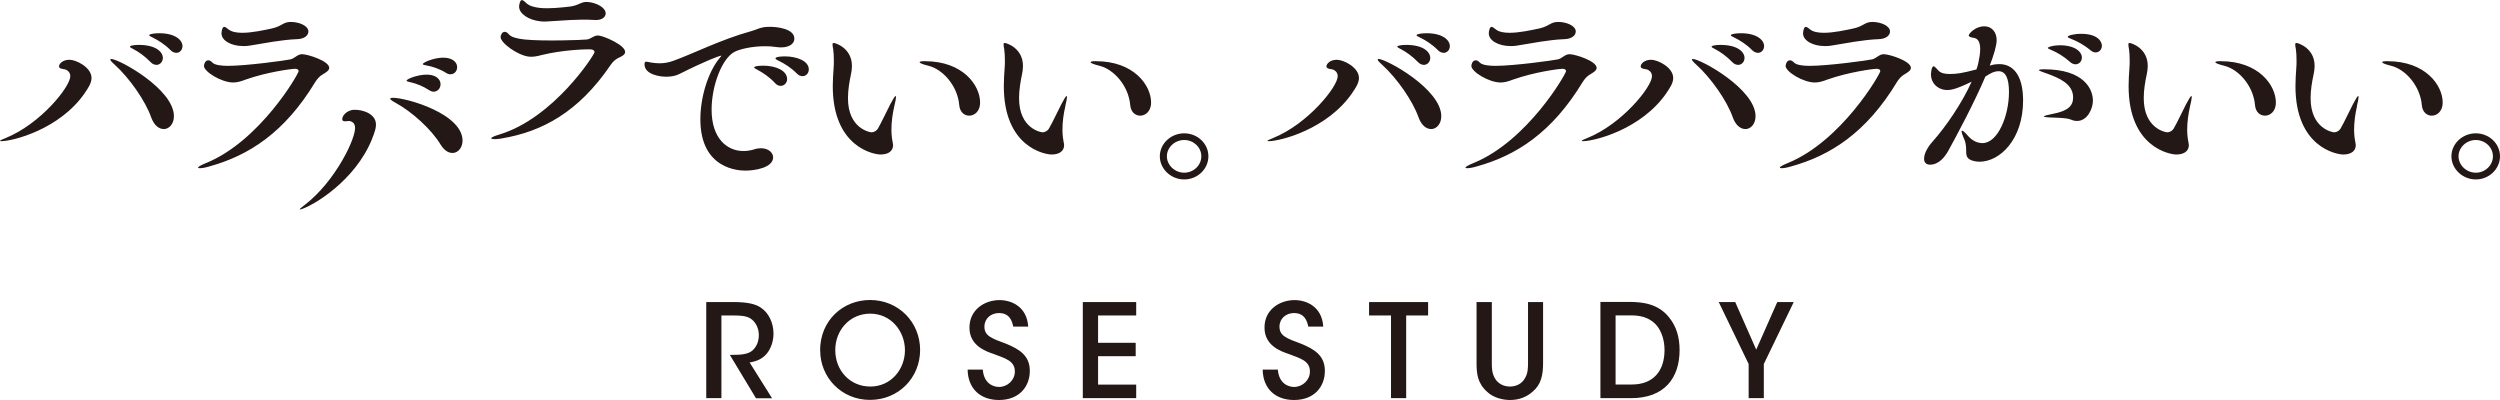 <svg width="400" height="64" viewBox="0 0 400 64" fill="none" xmlns="http://www.w3.org/2000/svg">
<g clip-path="url(#clip0_1894_7805)">
<path d="M279.784 63.706H282.211V58.243L287 48.326H284.363L280.998 55.943L277.633 48.326H274.996L279.784 58.243V63.706ZM258.493 50.463H261.098C263.056 50.463 264.269 51.148 265.078 52.078C265.919 53.121 266.324 54.54 266.324 56.008C266.324 59.205 264.674 61.521 261.082 61.521H258.493V50.447V50.463ZM256.067 63.706H260.953C266.324 63.706 268.734 60.477 268.734 55.992C268.734 53.969 268.217 52.208 267.068 50.805C265.369 48.62 262.829 48.31 260.791 48.31H256.067V63.706ZM236.248 48.31V57.916C236.232 59.792 236.41 61.309 237.914 62.663C238.95 63.674 240.519 64 241.603 64C243.108 64 244.321 63.478 245.243 62.646C246.586 61.521 246.91 59.971 246.893 57.933V48.326H244.483V57.933C244.483 58.928 244.483 59.792 243.9 60.657C243.48 61.358 242.638 61.847 241.587 61.847C240.535 61.847 239.694 61.342 239.241 60.624C238.691 59.727 238.691 58.895 238.691 57.933V48.326H236.264L236.248 48.31ZM222.561 63.706H224.988V50.479H228.498V48.326H219.05V50.479H222.561V63.706ZM202.03 59.156C202.079 62.124 204.004 64 207.046 64C210.314 64 211.98 61.847 211.98 59.335C211.98 56.824 210.201 55.861 208.308 55.046C205.849 54.133 204.716 53.757 204.716 52.257C204.716 50.952 205.784 50.088 207.03 50.088C208.777 50.088 209.149 51.425 209.327 52.257H211.721C211.527 49.093 209.084 48.016 207.127 48.016C204.732 48.016 202.289 49.566 202.322 52.436C202.322 55.323 204.975 56.22 206.172 56.628C208.13 57.362 209.586 57.753 209.586 59.45C209.586 60.82 208.405 61.912 207.046 61.912C206.237 61.912 204.635 61.456 204.457 59.14H202.047L202.03 59.156ZM173.249 63.706H181.791V61.537H175.692V56.987H181.71V54.85H175.692V50.479H181.791V48.326H173.249V63.723V63.706ZM154.821 59.156C154.87 62.124 156.795 64 159.837 64C163.089 64 164.771 61.847 164.771 59.335C164.771 56.824 162.992 55.861 161.099 55.046C158.64 54.133 157.507 53.757 157.507 52.257C157.507 50.952 158.575 50.088 159.821 50.088C161.584 50.088 161.94 51.425 162.118 52.257H164.512C164.318 49.093 161.875 48.016 159.918 48.016C157.523 48.016 155.097 49.566 155.113 52.436C155.113 55.323 157.766 56.22 158.963 56.628C160.921 57.362 162.377 57.753 162.377 59.45C162.377 60.82 161.196 61.912 159.837 61.912C159.028 61.912 157.426 61.456 157.248 59.14H154.838L154.821 59.156ZM133.644 55.992C133.644 52.893 135.909 50.185 139.242 50.185C142.574 50.185 144.791 53.007 144.791 56.041C144.791 59.074 142.574 61.847 139.258 61.847C135.941 61.847 133.644 59.221 133.644 56.025V55.992ZM131.233 56.106C131.233 60.347 134.598 63.984 139.193 63.984C143.788 63.984 147.218 60.428 147.218 55.992C147.218 51.556 143.772 48 139.209 48C134.922 48 131.217 51.213 131.217 56.073L131.233 56.106ZM113 63.706H115.427V50.479H117.514C118.614 50.479 119.455 50.561 120.119 50.985C120.927 51.523 121.413 52.55 121.413 53.594C121.413 54.638 121.057 55.486 120.361 56.106C119.633 56.726 118.355 56.775 117.303 56.775H116.77L120.96 63.723H123.532L119.941 57.998C121.122 57.786 122.109 57.411 122.885 56.318C123.435 55.502 123.759 54.459 123.759 53.382C123.759 51.653 122.998 50.055 121.736 49.223C120.927 48.669 119.698 48.326 117.303 48.326H113V63.723V63.706Z" fill="#231815"/>
<path d="M396.13 27.632C394.632 27.632 393.365 26.425 393.365 25.004C393.365 23.583 394.632 22.401 396.13 22.401C397.628 22.401 398.869 23.574 398.869 25.004C398.869 26.433 397.637 27.632 396.13 27.632ZM396.13 28.71C398.262 28.71 399.999 27.032 399.999 25.004C399.999 22.975 398.262 21.331 396.13 21.331C393.999 21.331 392.227 22.984 392.227 25.004C392.227 27.024 393.999 28.71 396.13 28.71ZM377.11 16.949C377.272 16.255 377.375 15.742 377.375 15.519C377.375 15.425 377.341 15.365 377.307 15.365C377.204 15.365 376.939 15.776 376.476 16.666C375.877 17.805 375.107 19.517 374.473 20.595C374.336 20.818 373.977 21.169 373.438 21.169C373.241 21.169 369.697 20.595 369.697 15.716C369.697 14.381 369.928 13.054 370.168 11.941C370.27 11.496 370.339 11.025 370.339 10.546C370.339 7.661 367.668 6.874 367.437 6.874C367.266 6.874 367.24 6.968 367.24 7.13C367.24 7.319 367.274 7.576 367.343 7.892C367.411 8.337 367.446 8.997 367.446 9.698C367.446 10.075 367.446 10.46 367.411 10.811C367.343 11.796 367.274 12.806 367.274 13.79C367.274 23.549 373.848 24.721 374.918 24.721C376.22 24.721 376.921 24.122 376.921 23.232C376.921 23.069 376.887 22.915 376.853 22.753C376.656 21.768 376.656 20.946 376.656 20.792C376.656 19.56 376.827 18.259 377.127 16.957M382.015 9.784C381.415 9.784 381.15 9.844 381.15 9.947C381.15 10.109 381.681 10.298 382.554 10.52C384.822 11.059 387.228 13.687 387.493 16.829C387.596 17.967 388.323 18.507 389.094 18.507C389.924 18.507 390.831 17.805 390.831 16.418C390.831 13.627 388.067 9.793 382.023 9.793M350.42 16.949C350.582 16.255 350.685 15.742 350.685 15.519C350.685 15.425 350.651 15.365 350.617 15.365C350.514 15.365 350.249 15.776 349.778 16.666C349.179 17.805 348.408 19.517 347.775 20.595C347.638 20.818 347.278 21.169 346.739 21.169C346.542 21.169 342.998 20.595 342.998 15.716C342.998 14.381 343.229 13.054 343.469 11.941C343.572 11.496 343.64 11.025 343.64 10.546C343.64 7.661 340.97 6.874 340.738 6.874C340.567 6.874 340.542 6.968 340.542 7.13C340.542 7.319 340.576 7.576 340.644 7.892C340.713 8.337 340.747 8.997 340.747 9.698C340.747 10.075 340.747 10.46 340.713 10.811C340.644 11.796 340.576 12.806 340.576 13.79C340.576 23.549 347.15 24.721 348.211 24.721C349.512 24.721 350.214 24.122 350.214 23.232C350.214 23.069 350.18 22.915 350.146 22.753C349.949 21.768 349.949 20.946 349.949 20.792C349.949 19.56 350.12 18.259 350.42 16.957M355.325 9.784C354.725 9.784 354.46 9.844 354.46 9.947C354.46 10.109 354.991 10.298 355.864 10.52C358.132 11.059 360.538 13.687 360.803 16.829C360.906 17.967 361.633 18.507 362.404 18.507C363.243 18.507 364.141 17.805 364.141 16.418C364.141 13.627 361.377 9.793 355.333 9.793M319.861 10.263C319.39 10.263 318.893 10.323 318.397 10.486H318.363C318.962 8.928 319.467 7.319 319.467 6.429C319.467 5.256 318.799 4.212 317.464 4.212C316.026 4.212 314.998 5.418 314.998 5.667C314.998 5.889 315.332 5.983 315.897 6.078C316.565 6.206 316.83 6.899 316.83 7.85C316.83 8.543 316.693 9.305 316.531 10.067C316.462 10.418 316.36 10.768 316.231 11.111C313.928 11.71 313.132 11.838 311.96 11.838C311.189 11.838 310.556 11.71 310.188 11.333C309.82 10.957 309.554 10.606 309.392 10.606C308.989 10.606 308.955 11.873 308.955 11.967C308.955 13.234 309.991 14.406 311.626 14.406C312.157 14.406 313.064 14.244 315.461 13.071C313.963 16.427 311.326 20.296 309.22 22.641C308.784 23.12 307.851 24.319 307.851 25.398C307.851 26.031 308.219 26.348 308.818 26.348C310.282 26.348 311.224 24.987 311.652 24.259C313.055 21.725 315.854 16.495 317.661 12.249C318.294 11.838 318.996 11.393 319.766 11.393C320.871 11.393 321.436 12.472 321.436 14.723C321.436 18.558 319.638 22.898 317.198 22.898C316.402 22.898 315.563 22.521 314.896 21.759C314.459 21.255 314.1 20.904 313.928 20.904C313.86 20.904 313.86 20.938 313.86 20.998C313.86 21.186 313.963 21.571 314.262 22.23C315.058 24.037 313.86 25.243 315.76 25.748C316.026 25.808 316.36 25.877 316.693 25.877C320.032 25.877 323.695 22.265 323.695 16.084C323.695 11.873 321.992 10.255 319.861 10.255M327.06 11.085C326.46 11.085 326.229 11.145 326.229 11.214C326.229 11.342 326.931 11.565 327.565 11.787C329.362 12.455 331.699 13.371 331.699 15.588C331.699 16.923 330.903 17.745 328.463 18.216C327.599 18.378 327.025 18.532 327.025 18.627C327.025 18.721 327.462 18.789 328.557 18.815C329.593 18.849 330.792 18.909 331.228 19.097C331.528 19.226 331.896 19.354 332.332 19.354C333.967 19.354 334.866 17.42 334.866 16.093C334.866 14.287 333.462 11.085 327.06 11.085ZM329.568 7.25C328.232 7.25 327.633 7.601 327.633 7.661C327.633 7.755 327.898 7.85 328.232 8.012C329.131 8.389 330.235 9.031 331.168 9.878C331.468 10.161 331.802 10.289 332.067 10.289C332.666 10.289 333.103 9.81 333.103 9.211C333.103 8.295 331.999 7.242 329.568 7.242M332.966 5.41C331.802 5.41 330.834 5.692 330.834 5.889C330.834 5.983 331.066 6.112 331.434 6.24C332.332 6.591 333.471 7.19 334.438 8.012C334.738 8.269 335.037 8.389 335.303 8.389C335.868 8.389 336.304 7.909 336.304 7.31C336.304 6.805 335.834 5.41 332.966 5.41ZM303.477 13.174C303.811 12.634 304.213 12.189 304.641 11.941C305.24 11.59 305.745 11.274 305.745 10.863C305.745 9.75 302.278 8.671 301.405 8.671C300.669 8.671 300.267 9.305 299.573 9.493C298.906 9.656 292.469 10.537 289.567 10.537C288.437 10.537 287.435 10.409 287.033 9.998C286.836 9.776 286.596 9.647 286.4 9.647C285.8 9.647 285.698 10.469 285.698 10.537C285.698 11.488 288.531 13.2 290.371 13.2C290.971 13.2 291.57 13.045 292.409 12.72C295.841 11.513 299.719 11.008 300.284 11.008C300.618 11.008 300.849 11.136 300.849 11.385C300.849 11.796 294.677 22.573 286.04 26.091C285.175 26.442 284.773 26.69 284.773 26.819C284.773 26.878 284.876 26.913 285.039 26.913C285.338 26.913 285.809 26.853 286.477 26.656C292.879 24.91 298.623 21.203 303.494 13.157M302.407 5.059C302.407 4.109 300.909 3.51 299.573 3.51C298.341 3.51 298.17 4.203 296.569 4.554C295.233 4.836 293.367 5.247 291.827 5.247C290.962 5.247 290.157 5.119 289.661 4.742C289.361 4.52 289.13 4.297 288.925 4.297C288.591 4.297 288.488 5.119 288.488 5.341C288.488 6.514 290.089 7.37 291.955 7.37C292.289 7.37 292.588 7.37 292.922 7.31C295.49 6.899 298.092 6.36 300.592 6.266C301.756 6.232 302.398 5.667 302.398 5.059M266.643 14.86C267.208 14.038 267.713 13.277 267.713 12.48C267.713 10.768 265.239 9.562 264.178 9.562C263.116 9.562 262.509 10.195 262.509 10.64C262.509 10.828 262.706 10.991 263.176 11.051C263.476 11.085 263.741 11.179 263.878 11.308C264.178 11.53 264.315 11.813 264.315 12.198C264.315 13.876 259.547 19.834 253.974 22.085C253.341 22.342 253.075 22.461 253.075 22.53C253.075 22.564 253.144 22.59 253.238 22.59C255.173 22.59 262.68 20.655 266.652 14.86M279.252 20.655C280.117 20.655 280.887 19.834 280.887 18.592C280.887 14.252 272.079 9.433 270.846 9.433C270.778 9.433 270.709 9.467 270.709 9.527C270.709 9.656 270.906 9.904 271.445 10.383C273.782 12.506 276.316 16.119 277.249 18.781C277.711 20.082 278.516 20.647 279.252 20.647M278.088 10.383C278.653 10.383 279.124 9.904 279.124 9.27C279.124 8.355 278.088 7.182 275.254 7.182C274.484 7.182 273.851 7.31 273.851 7.464C273.851 7.558 274.047 7.687 274.381 7.841C275.246 8.286 276.282 9.014 277.155 9.93C277.454 10.246 277.788 10.375 278.088 10.375M281.255 8.457C281.82 8.457 282.257 7.986 282.257 7.379C282.257 6.429 281.127 5.316 278.524 5.316C277.626 5.316 276.924 5.47 276.924 5.632C276.924 5.727 277.155 5.855 277.489 6.009C278.353 6.42 279.457 7.122 280.322 8.004C280.622 8.32 280.955 8.449 281.255 8.449M253.195 13.174C253.529 12.634 253.931 12.189 254.359 11.941C254.959 11.59 255.464 11.274 255.464 10.863C255.464 9.75 251.997 8.671 251.124 8.671C250.388 8.671 249.994 9.305 249.292 9.493C248.624 9.656 242.187 10.537 239.285 10.537C238.147 10.537 237.154 10.409 236.752 9.998C236.555 9.776 236.315 9.647 236.118 9.647C235.519 9.647 235.416 10.469 235.416 10.537C235.416 11.488 238.25 13.2 240.09 13.2C240.689 13.2 241.288 13.045 242.127 12.72C245.56 11.513 249.437 11.008 250.002 11.008C250.336 11.008 250.567 11.136 250.567 11.385C250.567 11.796 244.396 22.573 235.75 26.091C234.885 26.442 234.483 26.69 234.483 26.819C234.483 26.878 234.586 26.913 234.749 26.913C235.048 26.913 235.519 26.853 236.187 26.656C242.59 24.91 248.333 21.203 253.204 13.157M252.125 5.059C252.125 4.109 250.627 3.51 249.292 3.51C248.059 3.51 247.888 4.203 246.287 4.554C244.952 4.836 243.086 5.247 241.545 5.247C240.681 5.247 239.876 5.119 239.379 4.742C239.08 4.52 238.849 4.297 238.643 4.297C238.31 4.297 238.207 5.119 238.207 5.341C238.207 6.514 239.807 7.37 241.674 7.37C242.007 7.37 242.307 7.37 242.641 7.31C245.209 6.899 247.811 6.36 250.311 6.266C251.475 6.232 252.117 5.667 252.117 5.059M216.362 14.86C216.927 14.038 217.432 13.277 217.432 12.48C217.432 10.768 214.966 9.562 213.896 9.562C212.826 9.562 212.227 10.195 212.227 10.64C212.227 10.828 212.424 10.991 212.895 11.051C213.194 11.085 213.46 11.179 213.597 11.308C213.896 11.53 214.033 11.813 214.033 12.198C214.033 13.876 209.265 19.834 203.693 22.085C203.059 22.342 202.794 22.461 202.794 22.53C202.794 22.564 202.863 22.59 202.957 22.59C204.891 22.59 212.398 20.655 216.37 14.86M228.971 20.655C229.835 20.655 230.605 19.834 230.605 18.592C230.605 14.252 221.797 9.433 220.565 9.433C220.496 9.433 220.428 9.467 220.428 9.527C220.428 9.656 220.625 9.904 221.164 10.383C223.501 12.506 226.034 16.119 226.967 18.781C227.438 20.082 228.234 20.647 228.971 20.647M227.806 10.383C228.371 10.383 228.842 9.904 228.842 9.27C228.842 8.355 227.806 7.182 224.973 7.182C224.203 7.182 223.569 7.31 223.569 7.464C223.569 7.558 223.766 7.687 224.1 7.841C224.964 8.286 226 9.014 226.873 9.93C227.173 10.246 227.507 10.375 227.806 10.375M230.974 8.457C231.539 8.457 231.975 7.986 231.975 7.379C231.975 6.429 230.845 5.316 228.243 5.316C227.344 5.316 226.642 5.47 226.642 5.632C226.642 5.727 226.873 5.855 227.207 6.009C228.072 6.42 229.176 7.122 230.041 8.004C230.34 8.32 230.674 8.449 230.974 8.449M189.475 27.632C187.977 27.632 186.701 26.425 186.701 25.004C186.701 23.583 187.968 22.401 189.475 22.401C190.981 22.401 192.214 23.574 192.214 25.004C192.214 26.433 190.981 27.632 189.475 27.632ZM189.475 28.71C191.615 28.71 193.344 27.032 193.344 25.004C193.344 22.975 191.606 21.331 189.475 21.331C187.343 21.331 185.571 22.984 185.571 25.004C185.571 27.024 187.343 28.71 189.475 28.71ZM170.454 16.949C170.617 16.255 170.72 15.742 170.72 15.519C170.72 15.425 170.686 15.365 170.651 15.365C170.549 15.365 170.283 15.776 169.821 16.666C169.222 17.805 168.451 19.517 167.818 20.595C167.681 20.818 167.321 21.169 166.782 21.169C166.585 21.169 163.05 20.595 163.05 15.716C163.05 14.381 163.281 13.054 163.512 11.941C163.615 11.496 163.675 11.025 163.675 10.546C163.675 7.661 161.004 6.874 160.773 6.874C160.602 6.874 160.576 6.968 160.576 7.13C160.576 7.319 160.61 7.576 160.679 7.892C160.747 8.337 160.782 8.997 160.782 9.698C160.782 10.075 160.782 10.46 160.747 10.811C160.679 11.796 160.61 12.806 160.61 13.79C160.61 23.549 167.185 24.721 168.255 24.721C169.556 24.721 170.258 24.122 170.258 23.232C170.258 23.069 170.223 22.915 170.189 22.753C169.992 21.768 169.992 20.946 169.992 20.792C169.992 19.56 170.155 18.259 170.463 16.957M175.359 9.784C174.76 9.784 174.495 9.844 174.495 9.947C174.495 10.109 175.025 10.298 175.899 10.52C178.167 11.059 180.572 13.687 180.838 16.829C180.94 17.967 181.677 18.507 182.438 18.507C183.269 18.507 184.176 17.805 184.176 16.418C184.176 13.627 181.403 9.793 175.368 9.793M143.097 16.949C143.268 16.255 143.362 15.742 143.362 15.519C143.362 15.425 143.328 15.365 143.294 15.365C143.191 15.365 142.925 15.776 142.455 16.666C141.855 17.805 141.085 19.517 140.452 20.595C140.315 20.818 139.955 21.169 139.416 21.169C139.219 21.169 135.675 20.595 135.675 15.716C135.675 14.381 135.906 13.054 136.146 11.941C136.249 11.496 136.309 11.025 136.309 10.546C136.309 7.661 133.638 6.874 133.407 6.874C133.236 6.874 133.21 6.968 133.21 7.13C133.21 7.319 133.244 7.576 133.313 7.892C133.381 8.337 133.415 8.997 133.415 9.698C133.415 10.075 133.415 10.46 133.381 10.811C133.313 11.796 133.244 12.806 133.244 13.79C133.244 23.549 139.818 24.721 140.888 24.721C142.189 24.721 142.891 24.122 142.891 23.232C142.891 23.069 142.857 22.915 142.823 22.753C142.626 21.768 142.626 20.946 142.626 20.792C142.626 19.56 142.789 18.259 143.097 16.957M148.002 9.784C147.402 9.784 147.137 9.844 147.137 9.947C147.137 10.109 147.668 10.298 148.541 10.52C150.809 11.059 153.215 13.687 153.48 16.829C153.583 17.967 154.31 18.507 155.081 18.507C155.92 18.507 156.818 17.805 156.818 16.418C156.818 13.627 154.045 9.793 148.01 9.793M123.178 4.297H122.912C121.577 4.331 121.14 4.742 120.173 4.99C115.431 6.292 110.868 8.603 107.864 9.681C106.965 10.032 106.195 10.127 105.493 10.127C105.03 10.127 104.56 10.067 104.123 9.998C103.858 9.964 103.592 9.87 103.421 9.87C103.224 9.87 103.122 9.964 103.122 10.281C103.122 11.898 105.493 12.275 106.588 12.275C107.359 12.275 108.121 12.147 108.72 11.83C113.094 9.639 115.123 8.911 115.388 8.911H115.422C115.422 8.971 115.294 9.099 115.157 9.262C113.291 11.513 112.058 15.536 112.058 19.089C112.058 27.204 118.393 27.298 119.3 27.298C120.798 27.298 123.7 26.819 123.7 25.175C123.7 24.413 122.929 23.72 121.765 23.72C121.431 23.72 121.097 23.754 120.729 23.882C120.13 24.071 119.531 24.165 118.958 24.165C116.39 24.165 113.856 22.23 113.856 17.539C113.856 13.739 115.491 9.39 117.494 8.312C118.324 7.867 120.293 7.396 122.399 7.396C122.998 7.396 123.597 7.43 124.196 7.524C124.462 7.558 124.727 7.584 124.967 7.584C126.405 7.584 127.098 6.916 127.098 6.189C127.098 4.545 124.23 4.289 123.16 4.289M122.073 10.512C121.971 10.512 120.67 10.512 120.67 10.794C120.67 10.888 120.866 11.017 121.2 11.171C122.039 11.616 123.135 12.344 123.974 13.259C124.273 13.61 124.607 13.739 124.907 13.739C125.472 13.739 125.942 13.259 125.942 12.66C125.942 11.299 124.145 10.503 122.073 10.503M125.609 9.022C125.506 9.022 124.076 9.022 124.076 9.339C124.076 9.467 124.308 9.596 124.641 9.75C125.506 10.161 126.61 10.863 127.475 11.744C127.774 12.061 128.108 12.189 128.408 12.189C128.973 12.189 129.409 11.71 129.409 11.111C129.409 9.681 127.338 9.022 125.609 9.022ZM97.686 10.409C98.037 9.904 98.448 9.502 98.893 9.296C99.501 9.014 100.014 8.748 100.023 8.329C100.057 7.216 96.65 5.778 95.786 5.684C95.058 5.607 94.639 6.197 93.928 6.317C93.26 6.403 86.823 6.625 83.939 6.317C82.809 6.197 81.816 5.966 81.439 5.513C81.251 5.273 81.02 5.119 80.823 5.093C80.224 5.033 80.095 5.846 80.095 5.906C80.061 6.857 82.826 8.868 84.649 9.065C85.248 9.125 85.847 9.031 86.686 8.8C90.145 7.952 94.014 7.85 94.579 7.909C94.912 7.944 95.135 8.098 95.126 8.346C95.109 8.757 88.595 18.909 79.881 21.528C79.008 21.785 78.597 21.999 78.597 22.128C78.597 22.188 78.691 22.23 78.862 22.247C79.162 22.282 79.624 22.265 80.301 22.145C86.729 21.066 92.567 17.95 97.695 10.4M96.907 2.174C96.941 1.224 95.469 0.462 94.142 0.325C92.918 0.197 92.721 0.873 91.12 1.061C89.785 1.207 87.91 1.421 86.387 1.267C85.522 1.173 84.735 0.967 84.247 0.531C83.956 0.274 83.733 0.034 83.528 0.009C83.194 -0.026 83.065 0.788 83.057 1.01C83.014 2.183 84.581 3.21 86.438 3.407C86.772 3.441 87.072 3.475 87.405 3.441C89.973 3.296 92.584 3.03 95.075 3.193C96.239 3.287 96.89 2.773 96.907 2.174ZM59.543 22.179C59.928 21.212 60.27 20.321 60.116 19.543C59.791 17.856 57.189 17.351 56.161 17.642C55.168 17.925 54.681 18.729 54.766 19.166C54.8 19.354 55.023 19.457 55.485 19.388C55.776 19.337 56.059 19.354 56.204 19.448C56.538 19.585 56.718 19.825 56.795 20.202C57.12 21.854 53.67 29.044 48.748 32.793C48.192 33.221 47.952 33.418 47.969 33.478C47.969 33.512 48.047 33.521 48.141 33.495C49.998 32.965 56.846 28.984 59.551 22.179M72.776 24.422C73.615 24.182 74.189 23.155 73.958 21.939C73.127 17.659 63.737 15.339 62.547 15.682C62.479 15.699 62.427 15.75 62.436 15.81C62.462 15.939 62.701 16.127 63.3 16.452C65.954 17.899 69.078 20.758 70.491 23.129C71.193 24.285 72.066 24.619 72.776 24.422ZM69.686 14.62C70.234 14.466 70.585 13.867 70.465 13.242C70.285 12.335 69.07 11.462 66.348 12.249C65.612 12.463 65.021 12.763 65.055 12.917C65.072 13.011 65.295 13.08 65.637 13.148C66.553 13.345 67.692 13.782 68.702 14.449C69.053 14.68 69.395 14.715 69.686 14.629M72.365 11.847C72.913 11.693 73.239 11.102 73.119 10.512C72.939 9.57 71.629 8.791 69.13 9.51C68.265 9.758 67.623 10.109 67.649 10.263C67.666 10.358 67.914 10.418 68.265 10.477C69.181 10.64 70.371 11.025 71.373 11.667C71.723 11.898 72.066 11.933 72.357 11.847M50.409 13.174C50.743 12.634 51.145 12.189 51.573 11.941C52.172 11.59 52.678 11.274 52.678 10.863C52.678 9.75 49.211 8.671 48.337 8.671C47.601 8.671 47.199 9.305 46.506 9.493C45.838 9.656 39.401 10.537 36.499 10.537C35.361 10.537 34.368 10.409 33.965 9.998C33.768 9.776 33.529 9.647 33.332 9.647C32.733 9.647 32.63 10.469 32.63 10.537C32.63 11.488 35.463 13.2 37.304 13.2C37.903 13.2 38.502 13.045 39.341 12.72C42.782 11.513 46.651 11.008 47.216 11.008C47.55 11.008 47.781 11.136 47.781 11.385C47.781 11.796 41.609 22.573 32.964 26.091C32.099 26.442 31.697 26.69 31.697 26.819C31.697 26.878 31.8 26.913 31.962 26.913C32.262 26.913 32.733 26.853 33.4 26.656C39.803 24.91 45.547 21.203 50.418 13.157M49.348 5.059C49.348 4.109 47.85 3.51 46.514 3.51C45.282 3.51 45.11 4.203 43.51 4.554C42.174 4.836 40.308 5.247 38.776 5.247C37.911 5.247 37.107 5.119 36.61 4.742C36.311 4.52 36.08 4.297 35.874 4.297C35.54 4.297 35.438 5.119 35.438 5.341C35.438 6.514 37.038 7.37 38.904 7.37C39.238 7.37 39.538 7.37 39.872 7.31C42.44 6.899 45.042 6.36 47.541 6.266C48.706 6.232 49.339 5.667 49.339 5.059M13.575 14.86C14.14 14.038 14.645 13.277 14.645 12.48C14.645 10.768 12.18 9.562 11.11 9.562C10.04 9.562 9.441 10.195 9.441 10.64C9.441 10.828 9.638 10.991 10.109 11.051C10.408 11.085 10.674 11.179 10.81 11.308C11.11 11.53 11.247 11.813 11.247 12.198C11.247 13.876 6.479 19.834 0.907 22.085C0.273 22.342 0.008 22.461 0.008 22.53C0.008 22.564 0.076 22.59 0.17 22.59C2.105 22.59 9.612 20.655 13.584 14.86M26.193 20.655C27.057 20.655 27.828 19.834 27.828 18.592C27.828 14.252 19.02 9.433 17.787 9.433C17.718 9.433 17.65 9.467 17.65 9.527C17.65 9.656 17.847 9.904 18.386 10.383C20.723 12.506 23.257 16.119 24.19 18.781C24.661 20.082 25.457 20.647 26.193 20.647M25.02 10.383C25.585 10.383 26.056 9.904 26.056 9.27C26.056 8.355 25.02 7.182 22.187 7.182C21.416 7.182 20.783 7.31 20.783 7.464C20.783 7.558 20.98 7.687 21.314 7.841C22.178 8.286 23.214 9.014 24.087 9.93C24.387 10.246 24.721 10.375 25.02 10.375M28.196 8.457C28.761 8.457 29.197 7.986 29.197 7.379C29.197 6.429 28.059 5.316 25.465 5.316C24.566 5.316 23.864 5.47 23.864 5.632C23.864 5.727 24.096 5.855 24.43 6.009C25.294 6.42 26.398 7.122 27.263 8.004C27.562 8.32 27.896 8.449 28.196 8.449" fill="#231815"/>
</g>
<defs>
<clipPath id="clip0_1894_7805">
<rect width="400" height="64" fill="white"/>
</clipPath>
</defs>
</svg>

